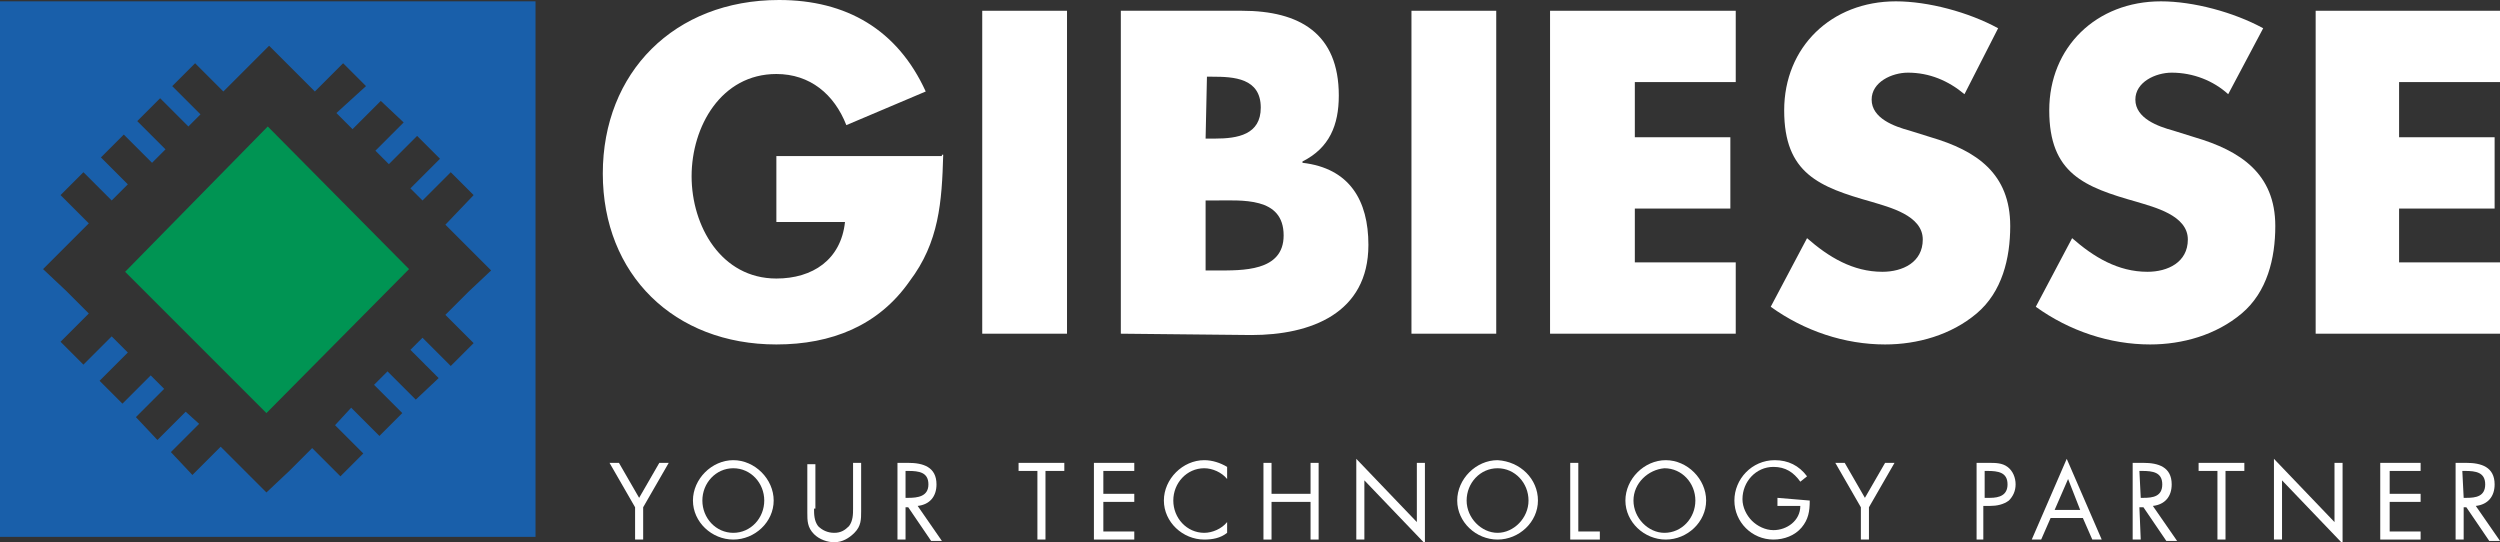 <?xml version="1.0" encoding="utf-8"?>
<!-- Generator: Adobe Illustrator 28.3.0, SVG Export Plug-In . SVG Version: 6.00 Build 0)  -->
<svg version="1.0" id="TESTI" xmlns="http://www.w3.org/2000/svg" xmlns:xlink="http://www.w3.org/1999/xlink" x="0px" y="0px"
	 viewBox="0 0 185.8 40.3" style="enable-background:new 0 0 185.8 40.3;" xml:space="preserve">
<rect x="0" y="0" width="185.8" height="40.3" fill="#333333" stroke="none"/>
<style type="text/css">
	.st0{fill:#FFFFFF;}
	.st1{fill:#195FAA;}
	.st2{fill:#009453;}
</style>
<g>
	<g>
		<g>
			<g>
				<path class="st0" d="M70.1,11.5C70,15,69.8,18,67.6,20.9c-2.3,3.3-5.8,4.7-9.9,4.7c-7.6,0-12.9-5.2-12.9-12.7S50.1,0,57.9,0
					c5,0,8.8,2.2,10.9,6.8l-5.9,2.5C62,7,60.2,5.5,57.7,5.5c-4.1,0-6.3,3.9-6.3,7.6s2.2,7.6,6.3,7.6c2.7,0,4.8-1.4,5.1-4.2h-5.1
					v-4.9h12.3V11.5L70.1,11.5z"/>
				<rect x="73" y="0.8" class="st0" width="6.3" height="24"/>
				<path class="st0" d="M83.3,24.8v-24h9c4.3,0,7.2,1.7,7.2,6.3c0,2.2-0.7,3.9-2.7,4.9v0.1c3.5,0.4,4.9,2.8,4.9,6.1
					c0,5.1-4.3,6.7-8.7,6.7L83.3,24.8L83.3,24.8z M89.6,10.3h0.7c1.7,0,3.4-0.3,3.4-2.3c0-2.2-2-2.3-3.6-2.3h-0.4L89.6,10.3
					L89.6,10.3L89.6,10.3z M89.6,20.1h0.8c1.9,0,5,0.1,5-2.6c0-2.9-3.1-2.6-5.2-2.6h-0.6L89.6,20.1L89.6,20.1z"/>
				<rect x="104.9" y="0.8" class="st0" width="6.3" height="24"/>
				<polygon class="st0" points="121.5,6.1 121.5,10.2 128.6,10.2 128.6,15.5 121.5,15.5 121.5,19.5 129,19.5 129,24.8 115.2,24.8 
					115.2,0.8 129,0.8 129,6.1 				"/>
				<path class="st0" d="M146,7c-1.2-1-2.6-1.6-4.2-1.6c-1.2,0-2.7,0.7-2.7,2c0,1.4,1.7,2,2.8,2.3l1.6,0.5c3.4,1,5.9,2.7,5.9,6.6
					c0,2.4-0.6,4.9-2.5,6.5c-1.9,1.6-4.4,2.3-6.8,2.3c-3,0-6-1-8.5-2.8l2.7-5.1c1.6,1.4,3.4,2.5,5.6,2.5c1.5,0,3-0.7,3-2.4
					c0-1.8-2.5-2.4-3.8-2.8c-3.9-1.1-6.5-2.1-6.5-6.8s3.5-8.1,8.3-8.1c2.4,0,5.4,0.8,7.6,2L146,7L146,7z"/>
				<path class="st0" d="M165.6,7c-1.1-1-2.6-1.6-4.2-1.6c-1.2,0-2.7,0.7-2.7,2c0,1.4,1.7,2,2.8,2.3l1.6,0.5c3.4,1,6,2.7,6,6.6
					c0,2.4-0.6,4.9-2.5,6.5c-1.9,1.6-4.4,2.3-6.8,2.3c-3,0-6-1-8.5-2.8l2.7-5.1c1.6,1.4,3.4,2.5,5.6,2.5c1.5,0,3-0.7,3-2.4
					c0-1.8-2.5-2.4-3.8-2.8c-3.9-1.1-6.5-2.1-6.5-6.8s3.5-8.1,8.3-8.1c2.4,0,5.4,0.8,7.6,2L165.6,7L165.6,7z"/>
				<polygon class="st0" points="178.3,6.1 178.3,10.2 185.4,10.2 185.4,15.5 178.3,15.5 178.3,19.5 185.8,19.5 185.8,24.8 
					172.1,24.8 172.1,0.8 185.8,0.8 185.8,6.1 				"/>
				<path class="st1" d="M0,39.9h39.8V0.1H0V39.9z M35.2,25.5l-1.7,1.7l-2.1-2.1L30.5,26l2.1,2.1l-1.7,1.6l-2.1-2.1l-1,1l2.1,2.1
					l-1.7,1.7l-2.1-2.1l-1.2,1.3l2.1,2.1l-1.7,1.7l-2.1-2.1L21.5,35l-1.7,1.6l-3.4-3.4l-2.1,2.1l-1.6-1.7l2.1-2.1l-1-0.9l-2.1,2.1
					L10.1,31l2.1-2.1l-1-1L9.1,30l-1.7-1.7l2.1-2.1l-1.2-1.2l-2.1,2.1l-1.7-1.7l2.1-2.1l-1.7-1.7L3.2,20l3.4-3.4l-2.1-2.1l1.7-1.7
					l2.1,2.1l1.2-1.2l-2-2L9.2,10l2.1,2.1l1-1L10.2,9l1.7-1.7L14,9.4l0.9-0.9l-2.1-2.1l1.7-1.7l2.1,2.1l3.4-3.4l1.7,1.7l1.7,1.7
					l2.1-2.1l1.7,1.7l-2.2,2l1.2,1.2l2.1-2.1l1.7,1.6l-2.1,2.1l1,1l2.1-2.1l1.7,1.7L30.5,14l0.9,0.9l2.1-2.1l1.7,1.7l-2.1,2.2
					l3.4,3.4l-1.7,1.6l-1.7,1.7L35.2,25.5L35.2,25.5z"/>
				<path class="st2" d="M9.3,20.2l10.5,10.5L30.4,20L19.9,9.4L9.3,20.2L9.3,20.2z"/>
			</g>
		</g>
		<g>
			<path class="st0" d="M45.3,34.4H46l1.5,2.6l1.5-2.6h0.7l-1.9,3.3v2.4h-0.6v-2.4L45.3,34.4L45.3,34.4z"/>
			<path class="st0" d="M57.5,37.2c0,1.6-1.4,2.9-3,2.9s-3-1.3-3-2.9s1.4-3,3-3S57.5,35.6,57.5,37.2z M52.2,37.2
				c0,1.3,1,2.4,2.3,2.4c1.3,0,2.3-1.1,2.3-2.4s-1-2.4-2.3-2.4S52.2,35.9,52.2,37.2L52.2,37.2z"/>
			<path class="st0" d="M60.5,37.8c0,0.4,0,0.9,0.3,1.3c0.3,0.3,0.7,0.5,1.2,0.5s0.8-0.2,1.1-0.5c0.3-0.4,0.3-0.9,0.3-1.3v-3.4H64
				V38c0,0.6,0,1.1-0.5,1.6c-0.4,0.4-0.9,0.7-1.5,0.7c-0.5,0-1.1-0.2-1.5-0.6c-0.5-0.5-0.5-1-0.5-1.6v-3.6h0.6V37.8L60.5,37.8z"/>
			<path class="st0" d="M67.3,40.1h-0.6v-5.7h0.8c1.1,0,2.1,0.3,2.1,1.6c0,0.9-0.5,1.5-1.4,1.6l1.8,2.6h-0.8l-1.7-2.5h-0.2
				L67.3,40.1L67.3,40.1z M67.3,37h0.2c0.7,0,1.5-0.1,1.5-1c0-0.9-0.7-1-1.5-1h-0.2V37L67.3,37z"/>
			<path class="st0" d="M77.7,40.1h-0.6V35h-1.4v-0.6h3.4V35h-1.4V40.1z"/>
			<path class="st0" d="M81.3,34.4h3V35h-2.3v1.7h2.3v0.6h-2.3v2.2h2.3v0.6h-3V34.4L81.3,34.4z"/>
			<path class="st0" d="M91.2,35.6c-0.4-0.5-1.1-0.8-1.7-0.8c-1.3,0-2.3,1.1-2.3,2.4s1,2.4,2.3,2.4c0.6,0,1.3-0.3,1.7-0.8v0.8
				c-0.5,0.4-1.1,0.5-1.7,0.5c-1.6,0-3-1.3-3-2.9s1.4-3,3-3c0.6,0,1.2,0.2,1.7,0.5L91.2,35.6L91.2,35.6z"/>
			<path class="st0" d="M97.4,36.7v-2.3h0.6v5.7h-0.6v-2.8h-2.9v2.8h-0.6v-5.7h0.6v2.3H97.4L97.4,36.7z"/>
			<path class="st0" d="M100.8,34.1l4.5,4.7v-4.4h0.6v6l-4.5-4.7v4.4h-0.6V34.1L100.8,34.1z"/>
			<path class="st0" d="M114.3,37.2c0,1.6-1.4,2.9-3,2.9c-1.6,0-3-1.3-3-2.9s1.4-3,3-3C113,34.3,114.3,35.6,114.3,37.2z M109,37.2
				c0,1.3,1.1,2.4,2.3,2.4s2.3-1.1,2.3-2.4s-1-2.4-2.3-2.4S109,35.9,109,37.2z"/>
			<path class="st0" d="M117.3,39.5h1.6v0.6h-2.2v-5.7h0.6V39.5L117.3,39.5z"/>
			<path class="st0" d="M126.8,37.2c0,1.6-1.4,2.9-3,2.9s-3-1.3-3-2.9s1.4-3,3-3S126.8,35.6,126.8,37.2z M121.4,37.2
				c0,1.3,1.1,2.4,2.3,2.4c1.3,0,2.3-1.1,2.3-2.4s-1-2.4-2.3-2.4C122.5,34.9,121.4,35.9,121.4,37.2z"/>
			<path class="st0" d="M134.5,37.2c0,0.8-0.1,1.4-0.6,2c-0.5,0.6-1.3,0.9-2.1,0.9c-1.6,0-2.9-1.3-2.9-2.9s1.3-3,3-3
				c1,0,1.8,0.4,2.4,1.2l-0.5,0.4c-0.5-0.7-1.1-1.1-2-1.1c-1.3,0-2.3,1.1-2.3,2.4c0,0.6,0.3,1.2,0.7,1.6s1,0.7,1.6,0.7
				c1,0,2-0.7,2-1.8h-1.7v-0.6L134.5,37.2L134.5,37.2z"/>
			<path class="st0" d="M136.4,34.4h0.7l1.5,2.6l1.5-2.6h0.7l-1.9,3.3v2.4h-0.6v-2.4L136.4,34.4L136.4,34.4z"/>
			<path class="st0" d="M147.5,40.1h-0.6v-5.7h0.9c0.5,0,1,0,1.4,0.3c0.4,0.3,0.6,0.8,0.6,1.3c0,0.5-0.2,0.9-0.5,1.2
				c-0.4,0.3-0.9,0.4-1.4,0.4h-0.5V40.1L147.5,40.1z M147.5,37h0.4c0.7,0,1.3-0.2,1.3-1c0-0.9-0.7-1-1.5-1h-0.2L147.5,37L147.5,37z"
				/>
			<path class="st0" d="M152.4,38.5l-0.7,1.6H151l2.6-6l2.6,6h-0.7l-0.7-1.6H152.4L152.4,38.5z M153.7,35.6l-1,2.3h1.9L153.7,35.6z"
				/>
			<path class="st0" d="M159.1,40.1h-0.6v-5.7h0.8c1.1,0,2.1,0.3,2.1,1.6c0,0.9-0.5,1.5-1.4,1.6l1.8,2.6h-0.8l-1.7-2.5H159
				L159.1,40.1L159.1,40.1z M159.1,37h0.2c0.7,0,1.4-0.1,1.4-1c0-0.9-0.7-1-1.5-1H159L159.1,37L159.1,37z"/>
			<path class="st0" d="M165.4,40.1h-0.6V35h-1.4v-0.6h3.4V35h-1.4V40.1z"/>
			<path class="st0" d="M169,34.1l4.5,4.7v-4.4h0.6v6l-4.5-4.7v4.4H169V34.1L169,34.1z"/>
			<path class="st0" d="M176.9,34.4h3V35h-2.3v1.7h2.3v0.6h-2.3v2.2h2.3v0.6h-3V34.4L176.9,34.4z"/>
			<path class="st0" d="M183.1,40.1h-0.6v-5.7h0.8c1.1,0,2.1,0.3,2.1,1.6c0,0.9-0.5,1.5-1.4,1.6l1.8,2.6H185l-1.7-2.5h-0.2
				L183.1,40.1L183.1,40.1z M183.1,37h0.2c0.7,0,1.4-0.1,1.4-1c0-0.9-0.7-1-1.5-1h-0.2L183.1,37L183.1,37z"/>
		</g>
	</g>
</g>
</svg>
